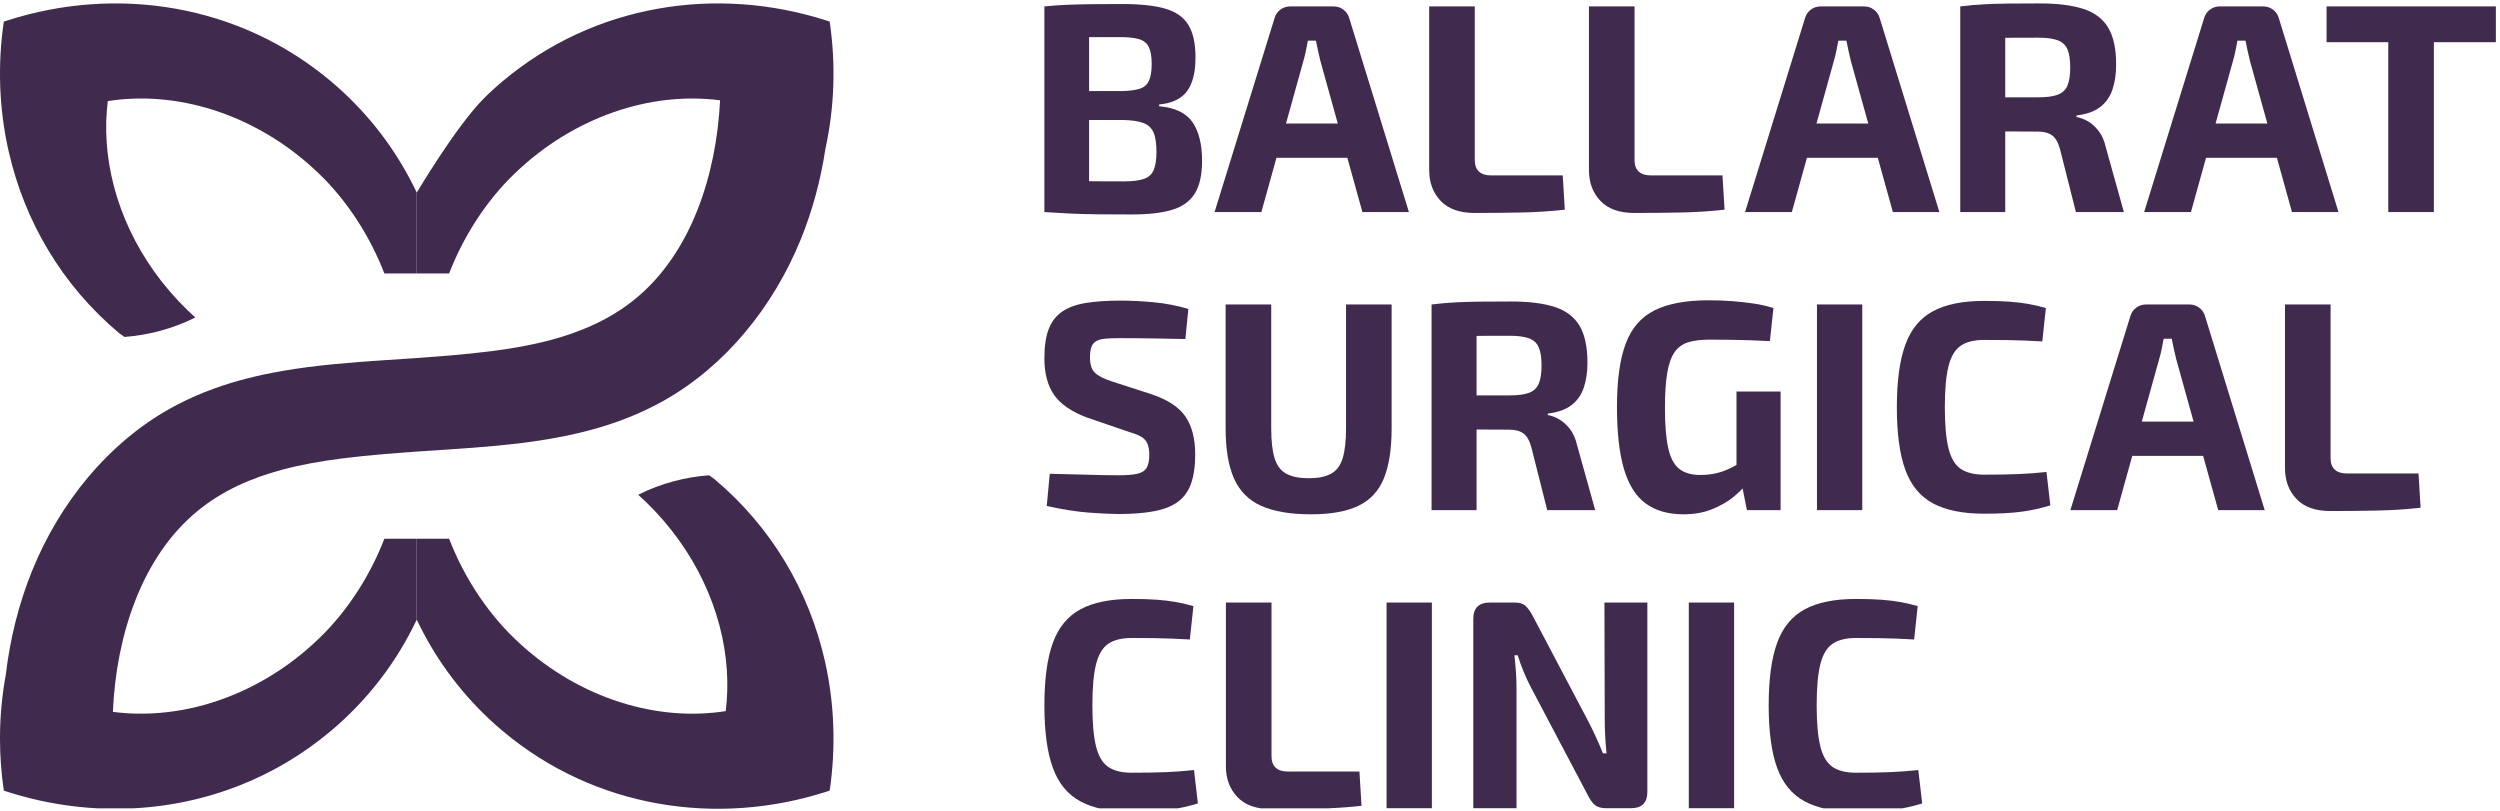 <?xml version="1.0" encoding="UTF-8" standalone="no"?><!DOCTYPE svg PUBLIC "-//W3C//DTD SVG 1.1//EN" "http://www.w3.org/Graphics/SVG/1.1/DTD/svg11.dtd"><svg width="100%" height="100%" viewBox="0 0 447 145" version="1.1" xmlns="http://www.w3.org/2000/svg" xmlns:xlink="http://www.w3.org/1999/xlink" xml:space="preserve" xmlns:serif="http://www.serif.com/" style="fill-rule:evenodd;clip-rule:evenodd;stroke-linejoin:round;stroke-miterlimit:2;"><rect id="Artboard6---SVG-Logo---Purple-For-White-background" serif:id="Artboard6 - SVG Logo - Purple For White background" x="0" y="0" width="446.26" height="144.533" style="fill:none;"/><clipPath id="_clip1"><rect x="0" y="0" width="446.26" height="144.533"/></clipPath><g clip-path="url(#_clip1)"><g id="BSC-Logo" serif:id="BSC Logo"><g id="Logo"><path d="M1.437,26.558c-1.613,-7.388 -1.874,-15.088 -0.753,-22.695c0.204,-0.068 0.408,-0.135 0.612,-0.201c19.558,-6.28 41.398,-2.952 57.809,10.819c0.841,0.705 1.656,1.429 2.447,2.171c5.528,5.18 9.857,11.225 12.963,17.782l0,14.467l-5.786,-0c-2.416,-6.247 -6.307,-12.633 -11.618,-17.776c-10.643,-10.304 -24.492,-14.8 -36.831,-13.192c-0.337,0.044 -0.672,0.092 -1.006,0.145c-0.3,2.396 -0.367,4.846 -0.204,7.316c0.697,10.568 5.605,21.5 14.467,30.08c0.455,0.44 0.915,0.869 1.381,1.289c-4.143,2.092 -8.523,3.164 -12.668,3.484c-0.356,-0.285 -0.613,-0.399 -0.964,-0.694c-10.265,-8.613 -16.875,-20.027 -19.704,-32.348c-0.05,-0.215 -0.098,-0.431 -0.145,-0.647Z" style="fill:#402b4f;"/><path d="M147.594,118.666c1.613,7.387 1.874,15.087 0.753,22.696c-0.204,0.067 -0.408,0.134 -0.612,0.199c-19.559,6.28 -41.398,2.953 -57.81,-10.819c-0.84,-0.704 -1.655,-1.428 -2.447,-2.169c-5.527,-5.181 -9.856,-11.227 -12.963,-17.783l0,-14.466l5.787,-0c2.416,6.247 6.307,12.632 11.618,17.774c10.643,10.305 24.492,14.801 36.831,13.193c0.337,-0.043 0.672,-0.092 1.005,-0.145c0.301,-2.396 0.368,-4.846 0.205,-7.316c-0.697,-10.569 -5.605,-21.499 -14.467,-30.079c-0.455,-0.44 -0.915,-0.87 -1.381,-1.289c4.143,-2.093 8.523,-3.165 12.668,-3.484c0.356,0.285 0.613,0.399 0.964,0.693c10.264,8.613 16.874,20.026 19.704,32.347c0.05,0.216 0.098,0.432 0.145,0.648Z" style="fill:#402b4f;"/><path d="M74.515,34.434c0.008,0.015 6.996,-11.834 12.051,-16.889c0.302,-0.302 0.606,-0.599 0.912,-0.893c0.792,-0.742 1.607,-1.466 2.447,-2.171c16.412,-13.771 38.251,-17.099 57.81,-10.819c0.204,0.066 0.408,0.133 0.612,0.201c1.121,7.607 0.86,15.307 -0.753,22.695c-0.84,5.558 -2.289,10.998 -4.382,16.158c-4.946,12.199 -13.564,22.738 -24.472,28.892c-0.552,0.311 -1.108,0.61 -1.665,0.899c-0.07,0.035 -0.138,0.07 -0.207,0.105c-2.192,1.118 -4.433,2.063 -6.713,2.864c-3.794,1.333 -7.698,2.272 -11.672,2.963c-0.333,0.058 -0.667,0.113 -1.001,0.168c-5.64,0.919 -11.414,1.367 -17.217,1.756c-1.915,0.13 -3.832,0.252 -5.75,0.383l-0.036,0.003c-0.939,0.066 -1.879,0.134 -2.817,0.206c-0.981,0.074 -1.963,0.152 -2.943,0.235c-2.541,0.216 -5.08,0.468 -7.611,0.789c-3.553,0.451 -7.142,1.064 -10.633,1.999c-5.469,1.466 -10.696,3.722 -15.161,7.391c-9.998,8.212 -14.546,22.31 -15.128,35.91c1.383,0.184 2.786,0.291 4.201,0.321c0.021,-0.002 0.043,-0.004 0.065,-0.005c7.024,0.14 14.354,-1.602 21.174,-5.174c4.067,-2.129 7.952,-4.909 11.485,-8.33c5.311,-5.142 9.202,-11.52 11.618,-17.767l5.786,-0l0,14.466c-3.551,7.495 -8.699,14.322 -15.41,19.952c-4.918,4.128 -10.324,7.317 -16.01,9.59c-13.29,5.315 -28.109,5.628 -41.809,1.227c-0.201,-0.065 -0.402,-0.131 -0.602,-0.197c-0.457,-3.101 -0.684,-6.218 -0.684,-9.321c0,-3.816 0.344,-7.615 1.029,-11.344l0.002,-0.02c0.759,-6.413 2.313,-12.705 4.714,-18.626c4.946,-12.2 13.565,-22.739 24.473,-28.892c0.331,-0.186 0.663,-0.369 0.996,-0.547c0.156,-0.084 0.313,-0.166 0.469,-0.248c0.067,-0.034 0.134,-0.069 0.2,-0.103c2.07,-1.068 4.183,-1.979 6.332,-2.76c3.978,-1.446 8.08,-2.446 12.26,-3.172c0.058,-0.01 0.116,-0.021 0.175,-0.03c5.915,-1.017 11.987,-1.488 18.088,-1.898c1.912,-0.129 3.827,-0.252 5.741,-0.383l0.036,-0.002c1.941,-0.138 3.881,-0.282 5.818,-0.447c2.51,-0.214 5.016,-0.464 7.516,-0.781c3.553,-0.451 7.143,-1.064 10.634,-1.999c5.468,-1.465 10.695,-3.722 15.161,-7.391c9.888,-8.123 14.445,-22.003 15.107,-35.465c-12.339,-1.608 -26.188,2.888 -36.831,13.192c-5.311,5.143 -9.202,11.529 -11.618,17.776l-5.787,-0l0,-14.467Z" style="fill:#402b4f;"/></g><g id="Text"><g id="Ballarat"><path d="M200.699,0.72c3.197,-0 5.747,0.275 7.648,0.826c1.9,0.55 3.277,1.518 4.13,2.904c0.852,1.386 1.279,3.339 1.279,5.862c-0,2.63 -0.507,4.627 -1.519,5.995c-1.012,1.368 -2.674,2.159 -4.983,2.372l0,0.32c2.842,0.248 4.832,1.199 5.969,2.851c1.137,1.652 1.706,3.953 1.706,6.902c-0,2.522 -0.436,4.476 -1.306,5.862c-0.871,1.386 -2.221,2.354 -4.051,2.905c-1.829,0.55 -4.219,0.826 -7.168,0.826c-2.38,-0 -4.45,-0.009 -6.208,-0.027c-1.759,-0.018 -3.384,-0.062 -4.877,-0.133c-1.492,-0.071 -3.019,-0.16 -4.583,-0.267l0.799,-5.649c0.853,0.036 2.496,0.071 4.93,0.107c2.434,0.035 5.267,0.053 8.5,0.053c1.492,0 2.665,-0.142 3.518,-0.427c0.852,-0.283 1.447,-0.808 1.785,-1.572c0.338,-0.763 0.506,-1.856 0.506,-3.277c0,-1.528 -0.177,-2.691 -0.532,-3.491c-0.356,-0.8 -0.969,-1.359 -1.839,-1.679c-0.87,-0.319 -2.07,-0.497 -3.597,-0.532l-13.324,-0l-0,-5.17l13.217,-0c1.315,-0.036 2.354,-0.178 3.117,-0.426c0.764,-0.249 1.306,-0.728 1.626,-1.439c0.32,-0.711 0.48,-1.706 0.48,-2.984c-0,-1.315 -0.169,-2.319 -0.507,-3.012c-0.337,-0.693 -0.915,-1.163 -1.732,-1.412c-0.817,-0.249 -1.954,-0.373 -3.411,-0.373l-5.275,-0c-1.528,-0 -2.896,0.009 -4.104,0.027c-1.208,0.017 -2.327,0.062 -3.358,0.133l-0.799,-5.65c1.421,-0.142 2.798,-0.239 4.13,-0.292c1.333,-0.054 2.78,-0.089 4.344,-0.107c1.563,-0.018 3.393,-0.026 5.489,-0.026Zm-5.969,0.425l0,36.773l-7.994,-0l-0,-36.773l7.994,0Z" style="fill:#402b4f;fill-rule:nonzero;"/><path d="M238.43,1.145c0.676,0 1.271,0.196 1.786,0.587c0.516,0.391 0.862,0.906 1.039,1.545l10.659,34.641l-8.313,-0l-7.515,-27.019c-0.142,-0.605 -0.284,-1.218 -0.426,-1.839c-0.143,-0.622 -0.267,-1.217 -0.374,-1.785l-1.438,-0c-0.107,0.568 -0.222,1.163 -0.347,1.785c-0.125,0.621 -0.275,1.234 -0.453,1.839l-7.515,27.019l-8.366,-0l10.712,-34.641c0.177,-0.639 0.523,-1.154 1.039,-1.545c0.515,-0.391 1.11,-0.587 1.786,-0.587l7.726,0Zm5.65,20.945l-0,6.129l-19.079,-0l0,-6.129l19.079,-0Z" style="fill:#402b4f;fill-rule:nonzero;"/><path d="M263.692,1.145l0,27.5c0,0.889 0.249,1.564 0.746,2.025c0.497,0.462 1.208,0.693 2.132,0.693l12.844,-0l0.373,6.129c-2.523,0.284 -5.161,0.453 -7.915,0.506c-2.753,0.054 -5.498,0.08 -8.233,0.08c-2.665,0 -4.681,-0.719 -6.049,-2.158c-1.368,-1.439 -2.052,-3.278 -2.052,-5.516l-0,-29.259l8.154,0Z" style="fill:#402b4f;fill-rule:nonzero;"/><path d="M292.258,1.145l-0,27.5c-0,0.889 0.248,1.564 0.746,2.025c0.497,0.462 1.207,0.693 2.132,0.693l12.843,-0l0.373,6.129c-2.523,0.284 -5.16,0.453 -7.914,0.506c-2.754,0.054 -5.498,0.08 -8.234,0.08c-2.664,0 -4.681,-0.719 -6.049,-2.158c-1.368,-1.439 -2.052,-3.278 -2.052,-5.516l0,-29.259l8.155,0Z" style="fill:#402b4f;fill-rule:nonzero;"/><path d="M333.278,1.145c0.675,0 1.27,0.196 1.785,0.587c0.516,0.391 0.862,0.906 1.04,1.545l10.658,34.641l-8.313,-0l-7.515,-27.019c-0.142,-0.605 -0.284,-1.218 -0.426,-1.839c-0.142,-0.622 -0.267,-1.217 -0.373,-1.785l-1.439,-0c-0.107,0.568 -0.222,1.163 -0.346,1.785c-0.125,0.621 -0.276,1.234 -0.454,1.839l-7.514,27.019l-8.367,-0l10.712,-34.641c0.177,-0.639 0.524,-1.154 1.039,-1.545c0.515,-0.391 1.11,-0.587 1.786,-0.587l7.727,0Zm5.65,20.945l-0,6.129l-19.08,-0l0,-6.129l19.08,-0Z" style="fill:#402b4f;fill-rule:nonzero;"/><path d="M364.668,0.612c3.233,0 5.854,0.329 7.861,0.987c2.007,0.657 3.481,1.776 4.424,3.358c0.941,1.58 1.412,3.774 1.412,6.581c-0,1.705 -0.223,3.206 -0.666,4.503c-0.445,1.297 -1.182,2.336 -2.213,3.118c-1.03,0.781 -2.433,1.279 -4.209,1.492l-0,0.267c0.639,0.106 1.305,0.355 1.998,0.746c0.692,0.39 1.341,0.968 1.945,1.732c0.604,0.763 1.049,1.785 1.332,3.064l3.198,11.458l-8.581,-0l-2.823,-11.191c-0.321,-1.209 -0.792,-2.043 -1.413,-2.506c-0.622,-0.461 -1.484,-0.692 -2.585,-0.692c-2.415,-0 -4.45,-0.009 -6.102,-0.027c-1.652,-0.018 -3.038,-0.044 -4.157,-0.08c-1.119,-0.035 -2.122,-0.071 -3.011,-0.106l0.16,-5.916l13.27,0c1.421,0 2.55,-0.151 3.384,-0.453c0.835,-0.302 1.422,-0.844 1.759,-1.625c0.338,-0.782 0.506,-1.866 0.506,-3.252c0,-1.421 -0.168,-2.513 -0.506,-3.277c-0.337,-0.763 -0.924,-1.297 -1.759,-1.598c-0.834,-0.303 -1.963,-0.454 -3.384,-0.454c-3.339,0 -6.164,0.018 -8.474,0.054c-2.309,0.035 -3.89,0.088 -4.742,0.159l-0.8,-5.809c1.492,-0.177 2.896,-0.301 4.21,-0.372c1.314,-0.071 2.753,-0.116 4.317,-0.134c1.563,-0.018 3.446,-0.027 5.649,-0.027Zm-6.129,0.533l0,36.773l-8.047,-0l0,-36.773l8.047,0Z" style="fill:#402b4f;fill-rule:nonzero;"/><path d="M404.638,1.145c0.675,0 1.27,0.196 1.786,0.587c0.514,0.391 0.861,0.906 1.039,1.545l10.659,34.641l-8.315,-0l-7.514,-27.019c-0.142,-0.605 -0.284,-1.218 -0.426,-1.839c-0.142,-0.622 -0.266,-1.217 -0.373,-1.785l-1.439,-0c-0.106,0.568 -0.222,1.163 -0.347,1.785c-0.124,0.621 -0.275,1.234 -0.452,1.839l-7.515,27.019l-8.367,-0l10.712,-34.641c0.178,-0.639 0.524,-1.154 1.039,-1.545c0.516,-0.391 1.11,-0.587 1.785,-0.587l7.728,0Zm5.649,20.945l0,6.129l-19.079,-0l-0,-6.129l19.079,-0Z" style="fill:#402b4f;fill-rule:nonzero;"/><path d="M435.176,1.145l-0,36.773l-8.155,-0l0,-36.773l8.155,0Zm11.084,0l0,6.396l-30.27,-0l-0,-6.396l30.27,0Z" style="fill:#402b4f;fill-rule:nonzero;"/></g><g id="Surgical"><path d="M200.326,53.747c1.812,-0 3.784,0.097 5.916,0.293c2.132,0.195 4.209,0.595 6.235,1.199l-0.533,5.382c-1.564,-0.035 -3.393,-0.071 -5.489,-0.106c-2.097,-0.036 -4.157,-0.054 -6.183,-0.054c-0.994,0 -1.838,0.027 -2.531,0.08c-0.692,0.054 -1.252,0.196 -1.679,0.427c-0.426,0.231 -0.728,0.577 -0.906,1.039c-0.177,0.462 -0.266,1.102 -0.266,1.919c0,1.243 0.293,2.149 0.879,2.718c0.587,0.568 1.59,1.083 3.011,1.545l7.088,2.292c2.949,0.994 4.992,2.344 6.13,4.05c1.136,1.705 1.705,3.944 1.705,6.715c-0,2.096 -0.249,3.837 -0.746,5.223c-0.498,1.385 -1.28,2.469 -2.345,3.251c-1.066,0.781 -2.47,1.341 -4.21,1.678c-1.742,0.338 -3.874,0.507 -6.396,0.507c-1.208,-0 -2.931,-0.08 -5.169,-0.241c-2.238,-0.159 -4.797,-0.558 -7.675,-1.198l0.534,-5.756c2.096,0.036 3.916,0.08 5.462,0.133c1.545,0.054 2.869,0.089 3.97,0.107c1.101,0.018 2.061,0.026 2.878,0.026c1.421,0 2.531,-0.088 3.331,-0.266c0.8,-0.178 1.359,-0.533 1.679,-1.066c0.319,-0.532 0.48,-1.297 0.48,-2.292c-0,-0.852 -0.116,-1.536 -0.347,-2.051c-0.231,-0.516 -0.604,-0.924 -1.12,-1.226c-0.514,-0.302 -1.216,-0.577 -2.104,-0.826l-7.462,-2.558c-2.806,-1.031 -4.796,-2.381 -5.968,-4.051c-1.173,-1.669 -1.759,-3.872 -1.759,-6.608c-0,-2.132 0.258,-3.863 0.772,-5.196c0.516,-1.332 1.315,-2.372 2.399,-3.118c1.083,-0.746 2.487,-1.261 4.21,-1.545c1.723,-0.284 3.793,-0.426 6.209,-0.426Z" style="fill:#402b4f;fill-rule:nonzero;"/><path d="M248.823,54.44l0,22.116c0,3.731 -0.462,6.724 -1.386,8.98c-0.923,2.256 -2.442,3.89 -4.556,4.903c-2.114,1.013 -4.93,1.519 -8.447,1.519c-3.73,0 -6.715,-0.506 -8.954,-1.519c-2.238,-1.013 -3.854,-2.647 -4.849,-4.903c-0.995,-2.256 -1.492,-5.249 -1.492,-8.98l-0,-22.116l8.154,-0l-0,22.116c-0,2.31 0.204,4.113 0.613,5.409c0.408,1.297 1.109,2.212 2.105,2.745c0.994,0.533 2.327,0.8 3.996,0.8c1.671,-0 2.993,-0.267 3.971,-0.8c0.977,-0.533 1.67,-1.448 2.078,-2.745c0.409,-1.296 0.613,-3.099 0.613,-5.409l0,-22.116l8.154,-0Z" style="fill:#402b4f;fill-rule:nonzero;"/><path d="M270.141,53.906c3.233,0 5.853,0.329 7.861,0.986c2.006,0.657 3.481,1.777 4.423,3.358c0.941,1.581 1.412,3.775 1.412,6.581c0,1.706 -0.222,3.207 -0.666,4.504c-0.444,1.297 -1.182,2.336 -2.212,3.118c-1.03,0.781 -2.434,1.278 -4.21,1.492l0,0.266c0.64,0.107 1.306,0.356 1.999,0.746c0.693,0.391 1.341,0.968 1.944,1.733c0.604,0.764 1.049,1.785 1.333,3.064l3.198,11.458l-8.58,0l-2.825,-11.192c-0.32,-1.207 -0.79,-2.043 -1.412,-2.504c-0.622,-0.463 -1.484,-0.693 -2.585,-0.693c-2.416,-0 -4.45,-0.009 -6.102,-0.027c-1.653,-0.018 -3.038,-0.044 -4.157,-0.08c-1.12,-0.035 -2.123,-0.071 -3.011,-0.107l0.16,-5.915l13.269,-0c1.421,-0 2.55,-0.151 3.385,-0.453c0.834,-0.302 1.421,-0.844 1.759,-1.626c0.337,-0.781 0.506,-1.865 0.506,-3.25c-0,-1.422 -0.169,-2.514 -0.506,-3.278c-0.338,-0.764 -0.925,-1.297 -1.759,-1.599c-0.835,-0.302 -1.964,-0.453 -3.385,-0.453c-3.339,-0 -6.164,0.018 -8.473,0.053c-2.31,0.036 -3.891,0.09 -4.743,0.161l-0.8,-5.809c1.493,-0.179 2.896,-0.303 4.211,-0.374c1.315,-0.071 2.753,-0.115 4.317,-0.133c1.563,-0.018 3.446,-0.027 5.649,-0.027Zm-6.129,0.534l-0,36.772l-8.048,0l0,-36.772l8.048,-0Z" style="fill:#402b4f;fill-rule:nonzero;"/><path d="M305.474,53.693c1.599,-0 3.056,0.054 4.37,0.16c1.315,0.107 2.568,0.249 3.757,0.426c1.191,0.178 2.355,0.445 3.491,0.799l-0.64,5.917c-1.242,-0.071 -2.451,-0.125 -3.623,-0.161c-1.172,-0.035 -2.345,-0.062 -3.518,-0.08c-1.172,-0.017 -2.398,-0.026 -3.677,-0.026c-1.528,-0 -2.798,0.16 -3.81,0.48c-1.013,0.319 -1.822,0.914 -2.426,1.785c-0.603,0.871 -1.039,2.114 -1.305,3.731c-0.267,1.616 -0.4,3.686 -0.4,6.208c0,3.056 0.195,5.454 0.587,7.194c0.39,1.742 1.047,2.976 1.972,3.705c0.923,0.728 2.167,1.092 3.73,1.092c1.066,0 2.043,-0.106 2.931,-0.319c0.888,-0.214 1.705,-0.507 2.451,-0.88c0.746,-0.373 1.439,-0.737 2.079,-1.092l0.852,3.837c-0.532,0.746 -1.322,1.545 -2.371,2.398c-1.048,0.853 -2.318,1.581 -3.81,2.185c-1.492,0.604 -3.198,0.906 -5.116,0.906c-2.772,0 -5.036,-0.657 -6.796,-1.972c-1.758,-1.315 -3.046,-3.384 -3.863,-6.209c-0.817,-2.825 -1.226,-6.493 -1.226,-11.005c-0,-4.796 0.524,-8.58 1.572,-11.352c1.048,-2.771 2.771,-4.751 5.17,-5.942c2.398,-1.19 5.604,-1.785 9.619,-1.785Zm12.897,16.308l0,21.211l-6.022,0l-1.119,-5.596l-0.746,-1.492l-0,-14.123l7.887,-0Z" style="fill:#402b4f;fill-rule:nonzero;"/><rect x="324.873" y="54.439" width="8.101" height="36.773" style="fill:#402b4f;"/><path d="M354.771,53.8c1.741,0 3.224,0.044 4.45,0.133c1.226,0.089 2.353,0.222 3.384,0.399c1.03,0.179 2.097,0.427 3.198,0.746l-0.64,5.97c-1.172,-0.071 -2.247,-0.124 -3.224,-0.16c-0.978,-0.036 -2.025,-0.063 -3.145,-0.08c-1.118,-0.018 -2.46,-0.027 -4.023,-0.027c-1.812,-0 -3.225,0.356 -4.237,1.066c-1.013,0.711 -1.732,1.946 -2.158,3.704c-0.427,1.758 -0.64,4.184 -0.64,7.274c0,3.091 0.213,5.517 0.64,7.275c0.426,1.759 1.145,2.993 2.158,3.704c1.012,0.71 2.425,1.066 4.237,1.066c2.451,-0 4.512,-0.036 6.182,-0.107c1.67,-0.071 3.322,-0.195 4.956,-0.373l0.693,5.969c-1.705,0.533 -3.447,0.915 -5.223,1.146c-1.777,0.231 -3.979,0.347 -6.608,0.347c-3.802,-0 -6.849,-0.613 -9.14,-1.839c-2.291,-1.226 -3.944,-3.224 -4.956,-5.996c-1.013,-2.771 -1.519,-6.501 -1.519,-11.192c-0,-4.689 0.506,-8.42 1.519,-11.191c1.012,-2.771 2.665,-4.77 4.956,-5.996c2.291,-1.226 5.338,-1.838 9.14,-1.838Z" style="fill:#402b4f;fill-rule:nonzero;"/><path d="M391.448,54.44c0.675,-0 1.271,0.195 1.785,0.585c0.516,0.391 0.862,0.907 1.04,1.546l10.659,34.641l-8.314,0l-7.515,-27.02c-0.142,-0.604 -0.284,-1.217 -0.426,-1.838c-0.142,-0.622 -0.266,-1.217 -0.374,-1.786l-1.438,-0c-0.107,0.569 -0.222,1.164 -0.347,1.786c-0.124,0.621 -0.275,1.234 -0.453,1.838l-7.514,27.02l-8.367,0l10.712,-34.641c0.177,-0.639 0.524,-1.155 1.039,-1.546c0.515,-0.39 1.11,-0.585 1.785,-0.585l7.728,-0Zm5.649,20.944l0,6.128l-19.079,0l0,-6.128l19.079,-0Z" style="fill:#402b4f;fill-rule:nonzero;"/><path d="M416.709,54.44l0,27.499c0,0.888 0.249,1.563 0.746,2.025c0.498,0.462 1.209,0.693 2.132,0.693l12.844,0l0.373,6.128c-2.523,0.285 -5.161,0.454 -7.915,0.507c-2.752,0.053 -5.497,0.08 -8.233,0.08c-2.665,-0 -4.681,-0.72 -6.049,-2.159c-1.367,-1.439 -2.051,-3.278 -2.051,-5.516l-0,-29.257l8.153,-0Z" style="fill:#402b4f;fill-rule:nonzero;"/></g><g id="Clinic"><path d="M202.35,107.093c1.742,0 3.225,0.045 4.451,0.133c1.225,0.089 2.353,0.222 3.383,0.401c1.031,0.177 2.097,0.425 3.198,0.746l-0.639,5.968c-1.173,-0.071 -2.247,-0.124 -3.225,-0.159c-0.977,-0.036 -2.024,-0.063 -3.144,-0.08c-1.119,-0.018 -2.46,-0.027 -4.024,-0.027c-1.811,0 -3.224,0.355 -4.236,1.066c-1.013,0.71 -1.733,1.945 -2.158,3.703c-0.427,1.759 -0.64,4.184 -0.64,7.275c0,3.091 0.213,5.516 0.64,7.275c0.425,1.758 1.145,2.993 2.158,3.704c1.012,0.71 2.425,1.065 4.236,1.065c2.452,0 4.513,-0.035 6.182,-0.106c1.67,-0.071 3.323,-0.195 4.957,-0.373l0.693,5.969c-1.705,0.533 -3.447,0.914 -5.223,1.146c-1.777,0.231 -3.979,0.346 -6.609,0.346c-3.801,-0 -6.848,-0.613 -9.139,-1.839c-2.292,-1.225 -3.944,-3.224 -4.957,-5.995c-1.013,-2.772 -1.518,-6.502 -1.518,-11.192c-0,-4.69 0.505,-8.42 1.518,-11.191c1.013,-2.772 2.665,-4.77 4.957,-5.996c2.291,-1.226 5.338,-1.839 9.139,-1.839Z" style="fill:#402b4f;fill-rule:nonzero;"/><path d="M227.345,107.733l-0,27.499c-0,0.888 0.249,1.563 0.746,2.026c0.498,0.462 1.208,0.692 2.132,0.692l12.844,0l0.373,6.13c-2.523,0.283 -5.16,0.452 -7.914,0.505c-2.754,0.053 -5.498,0.08 -8.234,0.08c-2.665,0 -4.681,-0.719 -6.049,-2.158c-1.368,-1.439 -2.052,-3.277 -2.052,-5.516l0,-29.258l8.154,-0Z" style="fill:#402b4f;fill-rule:nonzero;"/><rect x="247.917" y="107.733" width="8.101" height="36.773" style="fill:#402b4f;"/><path d="M294.548,107.733l0,33.841c0,1.955 -0.976,2.931 -2.931,2.931l-4.476,0c-0.889,0 -1.564,-0.204 -2.025,-0.613c-0.463,-0.408 -0.888,-1.021 -1.28,-1.838l-10.179,-19.292c-0.426,-0.817 -0.843,-1.724 -1.252,-2.718c-0.408,-0.995 -0.755,-1.955 -1.039,-2.878l-0.586,-0c0.106,0.959 0.195,1.928 0.266,2.904c0.071,0.977 0.106,1.946 0.106,2.905l0,21.53l-7.727,0l0,-33.841c0,-1.954 0.995,-2.931 2.985,-2.931l4.423,-0c0.852,-0 1.501,0.204 1.945,0.613c0.444,0.408 0.879,1.021 1.305,1.838l9.86,18.706c0.427,0.817 0.87,1.724 1.332,2.718c0.462,0.996 0.906,2.026 1.333,3.091l0.639,0c-0.106,-1.065 -0.186,-2.104 -0.24,-3.117c-0.053,-1.013 -0.08,-2.017 -0.08,-3.011l-0.053,-20.838l7.674,-0Z" style="fill:#402b4f;fill-rule:nonzero;"/><rect x="301.956" y="107.733" width="8.101" height="36.773" style="fill:#402b4f;"/><path d="M331.854,107.093c1.741,0 3.225,0.045 4.45,0.133c1.226,0.089 2.354,0.222 3.384,0.401c1.03,0.177 2.096,0.425 3.197,0.746l-0.638,5.968c-1.173,-0.071 -2.248,-0.124 -3.225,-0.159c-0.977,-0.036 -2.025,-0.063 -3.144,-0.08c-1.12,-0.018 -2.461,-0.027 -4.024,-0.027c-1.812,0 -3.224,0.355 -4.237,1.066c-1.012,0.71 -1.732,1.945 -2.158,3.703c-0.426,1.759 -0.64,4.184 -0.64,7.275c0,3.091 0.214,5.516 0.64,7.275c0.426,1.758 1.146,2.993 2.158,3.704c1.013,0.71 2.425,1.065 4.237,1.065c2.451,0 4.512,-0.035 6.182,-0.106c1.67,-0.071 3.322,-0.195 4.957,-0.373l0.693,5.969c-1.706,0.533 -3.447,0.914 -5.224,1.146c-1.776,0.231 -3.979,0.346 -6.608,0.346c-3.801,-0 -6.849,-0.613 -9.14,-1.839c-2.292,-1.225 -3.943,-3.224 -4.956,-5.995c-1.013,-2.772 -1.519,-6.502 -1.519,-11.192c-0,-4.69 0.506,-8.42 1.519,-11.191c1.013,-2.772 2.664,-4.77 4.956,-5.996c2.291,-1.226 5.339,-1.839 9.14,-1.839Z" style="fill:#402b4f;fill-rule:nonzero;"/></g></g></g></g></svg>